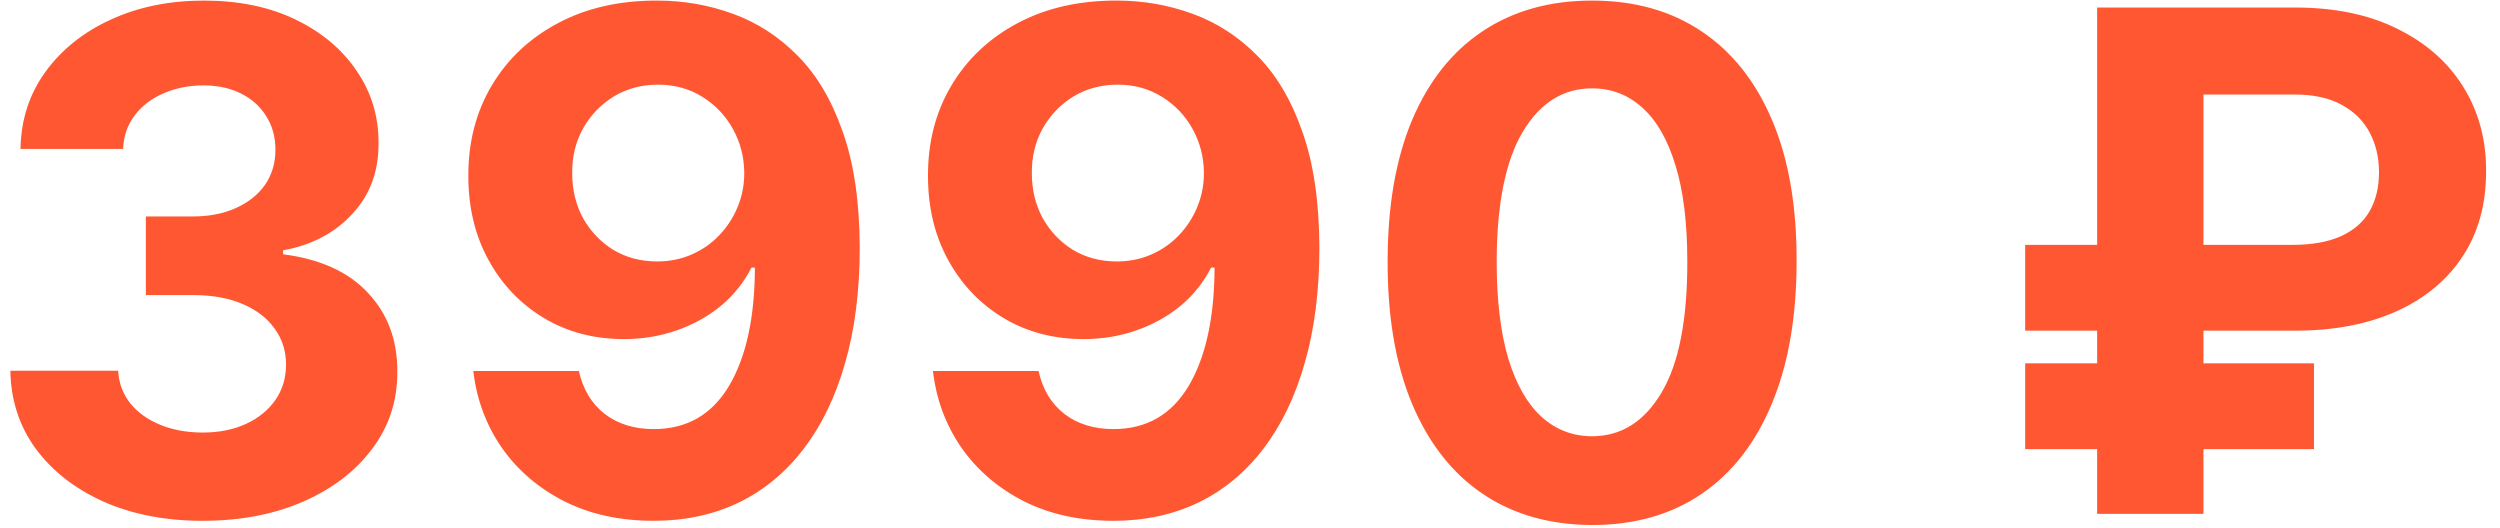 <?xml version="1.0" encoding="UTF-8"?> <svg xmlns="http://www.w3.org/2000/svg" width="180" height="38" viewBox="0 0 180 38" fill="none"> <path d="M14.579 37.498C11.92 37.498 9.553 37.041 7.476 36.128C5.411 35.202 3.779 33.932 2.58 32.318C1.393 30.692 0.782 28.817 0.746 26.692H8.508C8.556 27.583 8.846 28.366 9.381 29.042C9.926 29.707 10.65 30.223 11.552 30.591C12.454 30.959 13.469 31.143 14.597 31.143C15.772 31.143 16.81 30.935 17.712 30.52C18.614 30.105 19.32 29.529 19.831 28.793C20.341 28.057 20.596 27.209 20.596 26.247C20.596 25.274 20.323 24.414 19.777 23.666C19.243 22.907 18.472 22.313 17.463 21.886C16.466 21.459 15.279 21.245 13.902 21.245H10.502V15.584H13.902C15.065 15.584 16.092 15.382 16.982 14.979C17.884 14.575 18.584 14.017 19.083 13.305C19.581 12.581 19.831 11.739 19.831 10.777C19.831 9.863 19.611 9.062 19.172 8.374C18.745 7.674 18.139 7.128 17.356 6.736C16.584 6.344 15.682 6.149 14.65 6.149C13.606 6.149 12.65 6.338 11.784 6.718C10.918 7.086 10.223 7.614 9.701 8.303C9.179 8.991 8.9 9.798 8.864 10.724H1.476C1.512 8.623 2.111 6.772 3.274 5.169C4.437 3.567 6.004 2.315 7.974 1.413C9.956 0.499 12.193 0.042 14.686 0.042C17.202 0.042 19.403 0.499 21.29 1.413C23.177 2.327 24.643 3.561 25.688 5.116C26.744 6.659 27.266 8.392 27.254 10.314C27.266 12.356 26.631 14.059 25.349 15.424C24.079 16.788 22.424 17.655 20.382 18.023V18.308C23.065 18.652 25.106 19.583 26.506 21.102C27.919 22.61 28.619 24.497 28.607 26.764C28.619 28.841 28.02 30.686 26.809 32.3C25.61 33.914 23.955 35.184 21.842 36.11C19.73 37.036 17.308 37.498 14.579 37.498ZM47.34 0.042C49.215 0.042 51.019 0.357 52.752 0.986C54.496 1.615 56.051 2.618 57.416 3.994C58.792 5.371 59.878 7.199 60.673 9.478C61.481 11.744 61.89 14.527 61.902 17.827C61.902 20.924 61.552 23.69 60.852 26.123C60.163 28.544 59.172 30.603 57.879 32.3C56.585 33.997 55.024 35.291 53.197 36.181C51.369 37.059 49.328 37.498 47.072 37.498C44.64 37.498 42.491 37.03 40.628 36.092C38.765 35.143 37.264 33.855 36.124 32.229C34.997 30.591 34.314 28.752 34.077 26.71H41.678C41.975 28.04 42.598 29.072 43.548 29.808C44.497 30.532 45.672 30.894 47.072 30.894C49.446 30.894 51.25 29.861 52.484 27.796C53.719 25.719 54.342 22.877 54.354 19.269H54.105C53.559 20.337 52.823 21.257 51.897 22.028C50.971 22.788 49.909 23.375 48.71 23.791C47.523 24.206 46.26 24.414 44.919 24.414C42.77 24.414 40.854 23.909 39.168 22.901C37.483 21.892 36.154 20.503 35.181 18.735C34.207 16.966 33.721 14.949 33.721 12.682C33.709 10.237 34.273 8.059 35.412 6.149C36.551 4.238 38.142 2.742 40.183 1.662C42.236 0.57 44.622 0.03 47.34 0.042ZM47.393 6.095C46.194 6.095 45.126 6.38 44.189 6.95C43.263 7.519 42.527 8.285 41.981 9.246C41.447 10.207 41.186 11.281 41.198 12.468C41.198 13.667 41.459 14.747 41.981 15.708C42.515 16.658 43.239 17.417 44.153 17.987C45.079 18.545 46.135 18.824 47.322 18.824C48.212 18.824 49.037 18.658 49.796 18.325C50.556 17.993 51.215 17.536 51.772 16.955C52.342 16.361 52.787 15.679 53.108 14.907C53.428 14.136 53.588 13.317 53.588 12.451C53.576 11.299 53.303 10.243 52.769 9.282C52.235 8.32 51.499 7.549 50.562 6.967C49.624 6.386 48.568 6.095 47.393 6.095ZM80.434 0.042C82.309 0.042 84.113 0.357 85.846 0.986C87.591 1.615 89.145 2.618 90.51 3.994C91.887 5.371 92.973 7.199 93.768 9.478C94.575 11.744 94.985 14.527 94.996 17.827C94.996 20.924 94.646 23.69 93.946 26.123C93.258 28.544 92.267 30.603 90.973 32.3C89.68 33.997 88.119 35.291 86.291 36.181C84.463 37.059 82.422 37.498 80.167 37.498C77.734 37.498 75.586 37.03 73.723 36.092C71.859 35.143 70.358 33.855 69.219 32.229C68.091 30.591 67.409 28.752 67.171 26.71H74.773C75.07 28.04 75.693 29.072 76.642 29.808C77.592 30.532 78.767 30.894 80.167 30.894C82.541 30.894 84.345 29.861 85.579 27.796C86.813 25.719 87.436 22.877 87.448 19.269H87.199C86.653 20.337 85.917 21.257 84.992 22.028C84.066 22.788 83.004 23.375 81.805 23.791C80.618 24.206 79.354 24.414 78.013 24.414C75.865 24.414 73.948 23.909 72.263 22.901C70.578 21.892 69.248 20.503 68.275 18.735C67.302 16.966 66.815 14.949 66.815 12.682C66.803 10.237 67.367 8.059 68.507 6.149C69.646 4.238 71.236 2.742 73.278 1.662C75.331 0.57 77.716 0.03 80.434 0.042ZM80.488 6.095C79.289 6.095 78.221 6.38 77.283 6.95C76.357 7.519 75.622 8.285 75.076 9.246C74.542 10.207 74.281 11.281 74.292 12.468C74.292 13.667 74.553 14.747 75.076 15.708C75.61 16.658 76.334 17.417 77.248 17.987C78.173 18.545 79.23 18.824 80.416 18.824C81.306 18.824 82.131 18.658 82.891 18.325C83.65 17.993 84.309 17.536 84.867 16.955C85.437 16.361 85.882 15.679 86.202 14.907C86.523 14.136 86.683 13.317 86.683 12.451C86.671 11.299 86.398 10.243 85.864 9.282C85.33 8.32 84.594 7.549 83.656 6.967C82.719 6.386 81.662 6.095 80.488 6.095ZM114.632 37.801C111.57 37.789 108.936 37.036 106.728 35.54C104.533 34.045 102.841 31.879 101.655 29.042C100.48 26.206 99.898 22.794 99.91 18.806C99.91 14.83 100.497 11.442 101.672 8.641C102.859 5.84 104.55 3.71 106.746 2.25C108.954 0.778 111.582 0.042 114.632 0.042C117.683 0.042 120.305 0.778 122.501 2.25C124.709 3.721 126.406 5.858 127.593 8.659C128.779 11.448 129.367 14.83 129.355 18.806C129.355 22.806 128.762 26.224 127.575 29.06C126.4 31.897 124.715 34.063 122.519 35.558C120.323 37.053 117.694 37.801 114.632 37.801ZM114.632 31.41C116.721 31.41 118.389 30.36 119.635 28.259C120.881 26.158 121.498 23.007 121.486 18.806C121.486 16.041 121.202 13.738 120.632 11.899C120.074 10.059 119.279 8.676 118.246 7.751C117.226 6.825 116.021 6.362 114.632 6.362C112.556 6.362 110.894 7.401 109.648 9.478C108.402 11.555 107.773 14.664 107.761 18.806C107.761 21.607 108.04 23.945 108.597 25.82C109.167 27.683 109.968 29.084 111.001 30.021C112.033 30.947 113.244 31.41 114.632 31.41ZM165.236 23.808H145.813V17.631H165.022C166.47 17.631 167.657 17.417 168.583 16.99C169.508 16.563 170.191 15.958 170.63 15.174C171.069 14.391 171.288 13.465 171.288 12.397C171.288 11.353 171.069 10.409 170.63 9.567C170.191 8.724 169.52 8.053 168.618 7.555C167.716 7.056 166.589 6.807 165.236 6.807H158.649V37H150.994V0.541H165.236C168.12 0.541 170.588 1.057 172.641 2.09C174.707 3.11 176.285 4.511 177.377 6.291C178.469 8.059 179.009 10.065 178.997 12.308C179.009 14.658 178.457 16.693 177.341 18.414C176.226 20.135 174.635 21.465 172.57 22.402C170.505 23.34 168.06 23.808 165.236 23.808ZM166.606 26.158V32.336H145.813V26.158H166.606Z" fill="#FF5732"></path> </svg> 